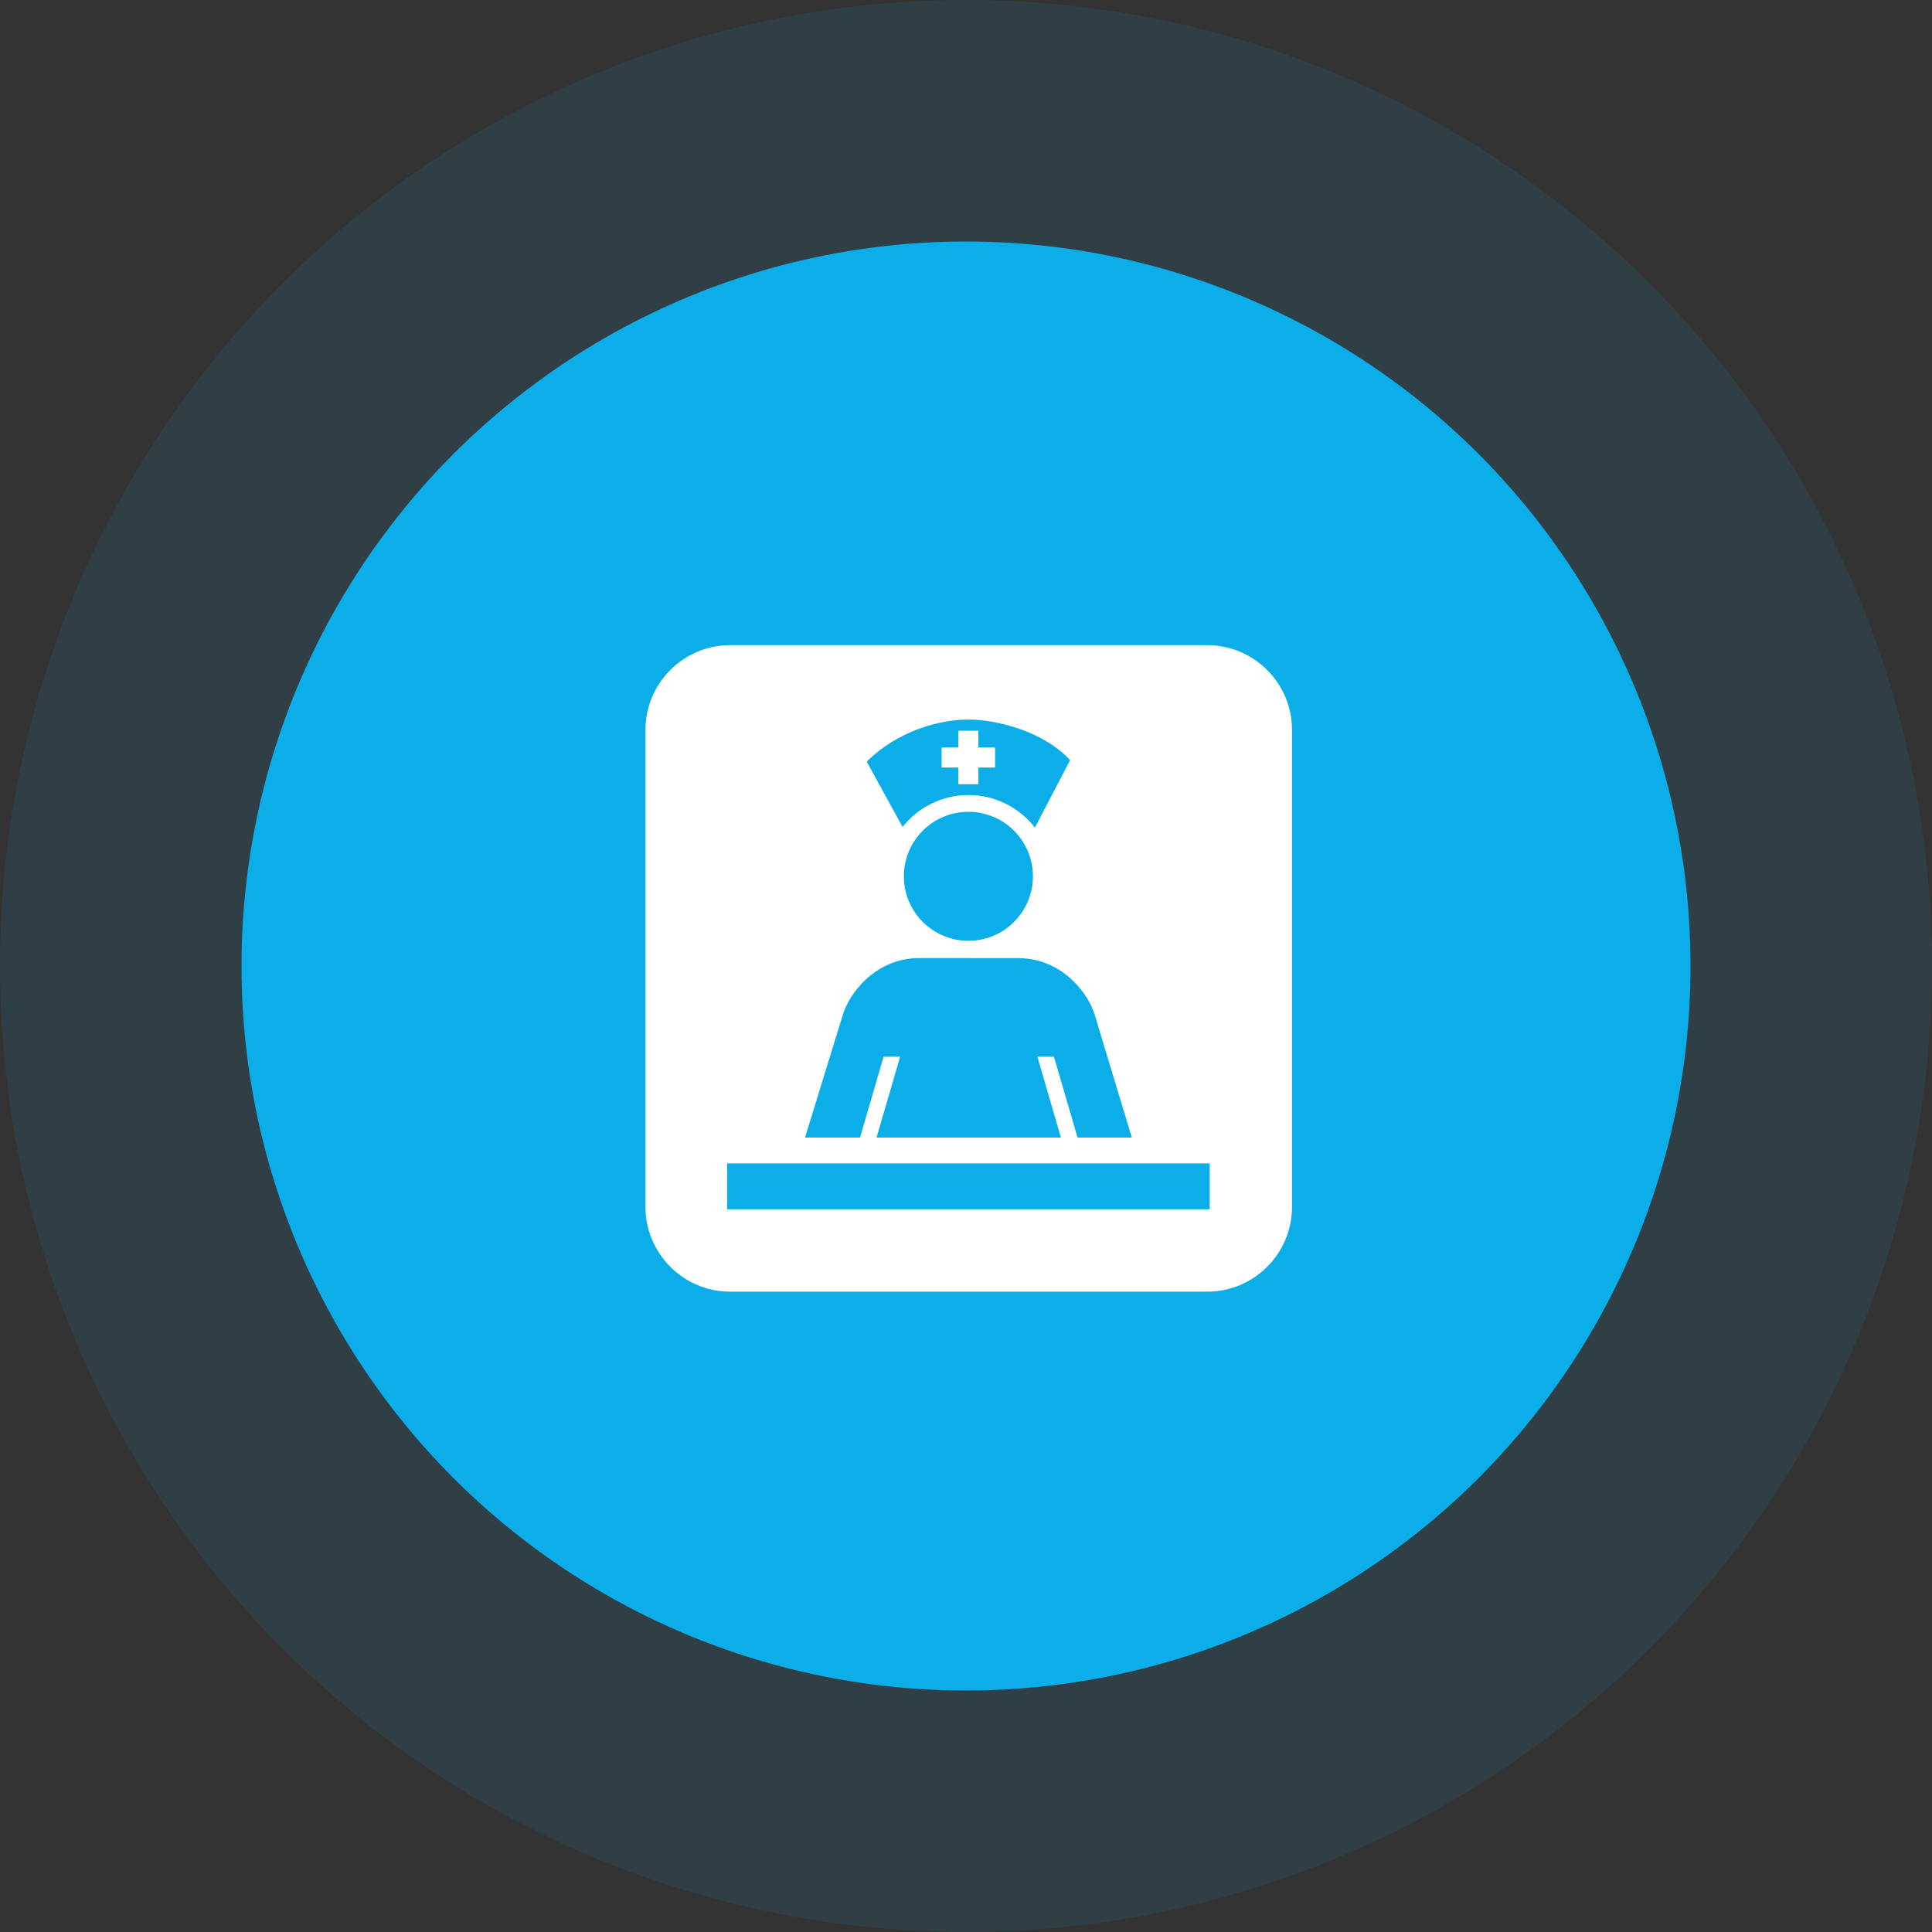 <svg width="112" height="112" viewBox="0 0 112 112" fill="none" xmlns="http://www.w3.org/2000/svg">
<rect x="0" y="0" width="112" height="112" fill="#333333" stroke="none"/>
<circle opacity="0.1" cx="56" cy="56" r="56" fill="#0BAEE9"/>
<circle cx="56" cy="56" r="42" fill="#0BAEE9"/>
<g clip-path="url(#clip0_259_501)">
<path d="M55.554 45.462H56.717V44.495H57.685V43.332H56.717V42.361H55.554V43.332H54.586V44.495H55.554V45.462Z" fill="white"/>
<path d="M69.985 37.399H42.332C39.622 37.399 37.418 39.604 37.418 42.315V69.964C37.418 72.674 39.623 74.879 42.332 74.879H69.985C72.695 74.879 74.899 72.675 74.899 69.964V42.315C74.899 39.605 72.695 37.399 69.985 37.399ZM56.142 41.713C57.801 41.713 60.518 42.411 62.034 44.066L59.994 47.98C59.54 47.391 58.957 46.914 58.289 46.586C57.621 46.258 56.887 46.087 56.143 46.088C55.408 46.087 54.682 46.254 54.02 46.575C53.358 46.896 52.779 47.363 52.324 47.941L50.245 44.153C51.996 42.403 54.412 41.713 56.142 41.713ZM59.88 50.8C59.88 51.291 59.783 51.778 59.595 52.231C59.406 52.685 59.13 53.097 58.783 53.445C58.435 53.792 58.023 54.067 57.569 54.255C57.114 54.443 56.628 54.539 56.136 54.539C55.145 54.539 54.194 54.145 53.493 53.444C52.792 52.742 52.398 51.791 52.398 50.8C52.398 49.808 52.792 48.857 53.493 48.156C54.194 47.455 55.145 47.061 56.136 47.061C56.628 47.06 57.114 47.157 57.569 47.345C58.023 47.532 58.435 47.808 58.783 48.155C59.13 48.502 59.406 48.914 59.595 49.368C59.783 49.822 59.88 50.308 59.88 50.8ZM48.855 58.843C49.195 57.656 50.695 55.551 53.291 55.539L59.124 55.544C61.661 55.607 63.131 57.671 63.466 58.844L65.613 65.946H62.468L61.098 61.259H60.14L61.501 65.946H50.814L52.181 61.259H51.223L49.856 65.946H46.667L48.855 58.843ZM70.128 70.103H42.151V67.441H70.127L70.128 70.103Z" fill="white"/>
</g>
<defs>
<clipPath id="clip0_259_501">
<rect width="38" height="38" fill="white" transform="translate(37.25 37)"/>
</clipPath>
</defs>
</svg>
